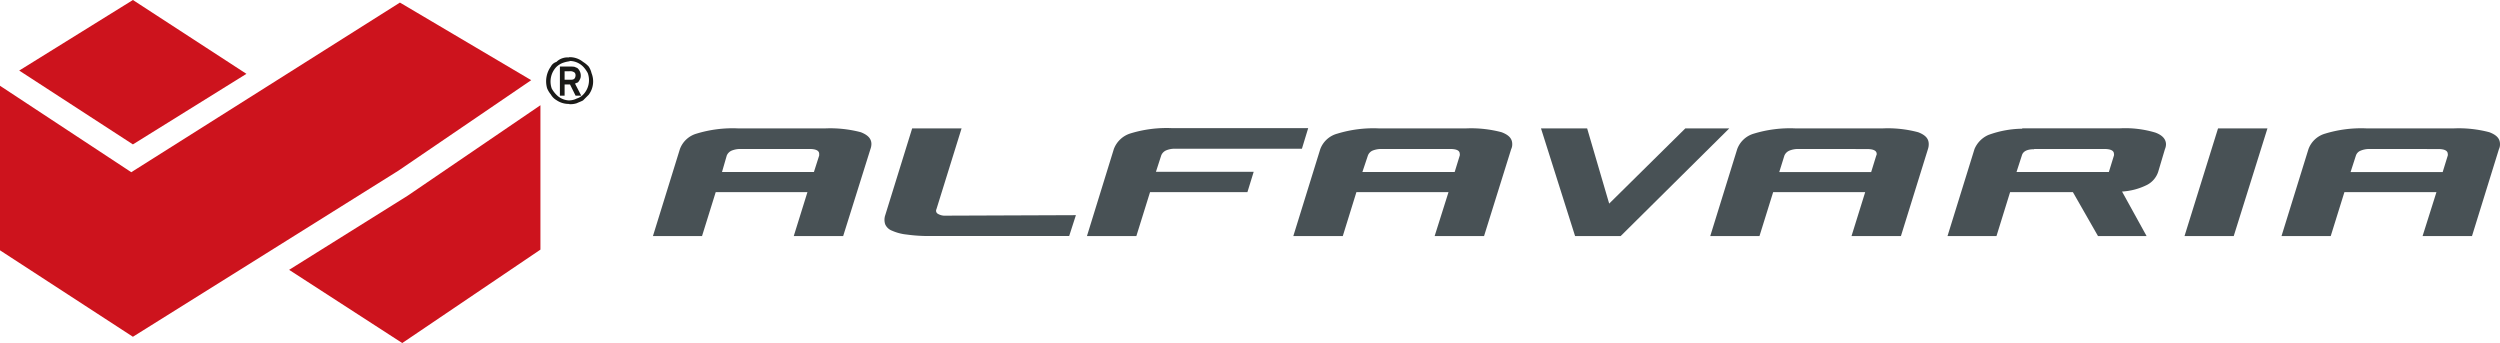 <?xml version="1.0" encoding="UTF-8"?> <svg xmlns="http://www.w3.org/2000/svg" viewBox="0 0 398.201 54.64"><defs><style>.a{fill:#485155;}.b{fill:#cd131d;}.c{fill:#1a1a18;}</style></defs><path class="a" d="M385.87,37.6l2.21-7H373.42l-2.18,7H363.4l4.29-13.84a4,4,0,0,1,2.64-2.47,19.678,19.678,0,0,1,6.63-.84h13.89a19.016,19.016,0,0,1,5.65.61c1.14.43,1.7,1,1.7,1.89a1.742,1.742,0,0,1-.17.81L393.74,37.6Zm-8.42-13.87A3.6,3.6,0,0,0,376,24a1.268,1.268,0,0,0-.75.78l-.85,2.63h14.67l.81-2.63a.544.544,0,0,0,0-.26c0-.52-.52-.78-1.53-.78Z" transform="translate(0 0)"></path><polygon class="a" points="353.29 20.45 347.95 37.6 355.79 37.6 361.16 20.45 353.29 20.45"></polygon><path class="a" d="M324,23.73h11.18c1,0,1.53.26,1.53.78a.544.544,0,0,1,0,.26l-.81,2.63H321.19l.85-2.63c.19-.69.87-1,1.95-1m-9.5,0L310.2,37.6H318l2.17-7h10l4,7h7.74L338,30.51a10.218,10.218,0,0,0,4-1.07,3.624,3.624,0,0,0,1.76-2.08l1.07-3.6A1.994,1.994,0,0,0,345,23c0-.81-.55-1.46-1.69-1.88a16.568,16.568,0,0,0-5.66-.68H322.1v.06a16.115,16.115,0,0,0-5.4,1,4.262,4.262,0,0,0-2.21,2.26Z" transform="translate(0 0)"></path><path class="a" d="M294.91,37.6l2.18-7H282.43l-2.18,7h-7.84l4.29-13.84a4,4,0,0,1,2.64-2.47,19.678,19.678,0,0,1,6.63-.84h13.92a18.751,18.751,0,0,1,5.63.61c1.13.43,1.69,1,1.69,1.89a2.428,2.428,0,0,1-.13.81l-4.3,13.84Zm-8.45-13.87A3.617,3.617,0,0,0,285,24a1.48,1.48,0,0,0-.78.78l-.82,2.63h14.64l.81-2.63a.449.449,0,0,0,.07-.26q0-.78-1.56-.78Z" transform="translate(0 0)"></path><polygon class="a" points="268.44 20.45 275.44 20.45 258.14 37.6 250.88 37.6 245.45 20.45 252.8 20.45 256.31 32.43 268.44 20.45"></polygon><path class="a" d="M228.51,37.6l2.21-7H216.05l-2.17,7H206l4.29-13.84A4,4,0,0,1,213,21.29a19.678,19.678,0,0,1,6.63-.84h13.89a19.016,19.016,0,0,1,5.65.61c1.14.43,1.7,1,1.7,1.89a1.742,1.742,0,0,1-.17.81L236.38,37.6Zm-8.42-13.87a3.694,3.694,0,0,0-1.47.26,1.4,1.4,0,0,0-.74.78L217,27.4h14.7l.81-2.63a.544.544,0,0,0,0-.26c0-.52-.49-.78-1.53-.78Z" transform="translate(0 0)"></path><path class="a" d="M173.13,37.6H181l2.18-7h15.51l1-3.24H184.12l.85-2.63a1.48,1.48,0,0,1,.78-.78,3.484,3.484,0,0,1,1.43-.26h20.19l1-3.28H186.69a19.678,19.678,0,0,0-6.63.84,4.131,4.131,0,0,0-2.64,2.47Z" transform="translate(0 0)"></path><path class="a" d="M150.66,34.35a2.179,2.179,0,0,1-1.27-.29.561.561,0,0,1-.23-.75l4-12.86h-7.87L141,34.28a2.254,2.254,0,0,0,0,1.46,1.913,1.913,0,0,0,1.07,1,7.7,7.7,0,0,0,2.37.62,24.622,24.622,0,0,0,3.75.23H170.3l1.07-3.32Z" transform="translate(0 0)"></path><path class="a" d="M126.43,37.6l2.18-7H114l-2.18,7H104l4.29-13.84a4,4,0,0,1,2.64-2.47,19.678,19.678,0,0,1,6.63-.84h13.89a19.149,19.149,0,0,1,5.66.61c1.1.43,1.69,1,1.69,1.89a2.442,2.442,0,0,1-.16.81L134.3,37.6ZM118,23.73a3.631,3.631,0,0,0-1.46.26,1.48,1.48,0,0,0-.78.78L115,27.4h14.64l.84-2.63v-.26c0-.52-.53-.78-1.53-.78Z" transform="translate(0 0)"></path><polygon class="b" points="0 39.87 0 13.92 0 13.66 20.91 27.43 42.31 13.92 63.7 0.41 84.61 12.77 63.48 27.17 42.31 40.42 21.17 53.64 0 39.87"></polygon><polygon class="b" points="3.06 11.24 21.17 0 39.25 11.76 21.17 23 3.06 11.24"></polygon><polygon class="b" points="46.05 42.98 64.95 31.16 86.08 16.76 86.08 39.76 64.07 54.64 46.05 42.98"></polygon><path class="c" d="M90.68,10.6h0v.75h-.75V12.7h.75v.75h-.75v1.79h-.75V10.6ZM89.63,9.26h0a2.409,2.409,0,0,0-1,.6,1.5,1.5,0,0,0-.89.74,4.049,4.049,0,0,0-.6,3.45,3.725,3.725,0,0,0,.6,1,2.432,2.432,0,0,0,.89.9,3.44,3.44,0,0,0,2.1.6V16a3,3,0,0,1-2.1-.9,4.519,4.519,0,0,1-.75-1,3.369,3.369,0,0,1,.75-3.45,3.1,3.1,0,0,1,.9-.59,4.642,4.642,0,0,1,1.2-.3v-.6A2.561,2.561,0,0,0,89.63,9.26Zm1.05,4.19h0V12.7h.15c.3,0,.6,0,.75-.3s.14-.75-.15-.9a1.12,1.12,0,0,0-.75-.15V10.6h.15c.3,0,.75,0,.89.15a.569.569,0,0,1,.31.15,1.621,1.621,0,0,1,.44,1.5,2.113,2.113,0,0,1-.44.75c-.16,0-.31.15-.45.15l1,1.94h-.9l-.89-1.79Zm0,3.14a3.221,3.221,0,0,0,1.19-.15c.31-.15.75-.3,1-.45l.9-.9a3.539,3.539,0,0,0,.45-3.44,3.178,3.178,0,0,0-.45-1.05,4.213,4.213,0,0,0-.9-.74,3.35,3.35,0,0,0-2.24-.75v.6a3.059,3.059,0,0,1,2.24.89,4.548,4.548,0,0,1,.75,1.05,3.31,3.31,0,0,1-.75,3.44,2.409,2.409,0,0,1-1,.6,2.741,2.741,0,0,1-1.19.3Z" transform="translate(0 0)"></path></svg> 